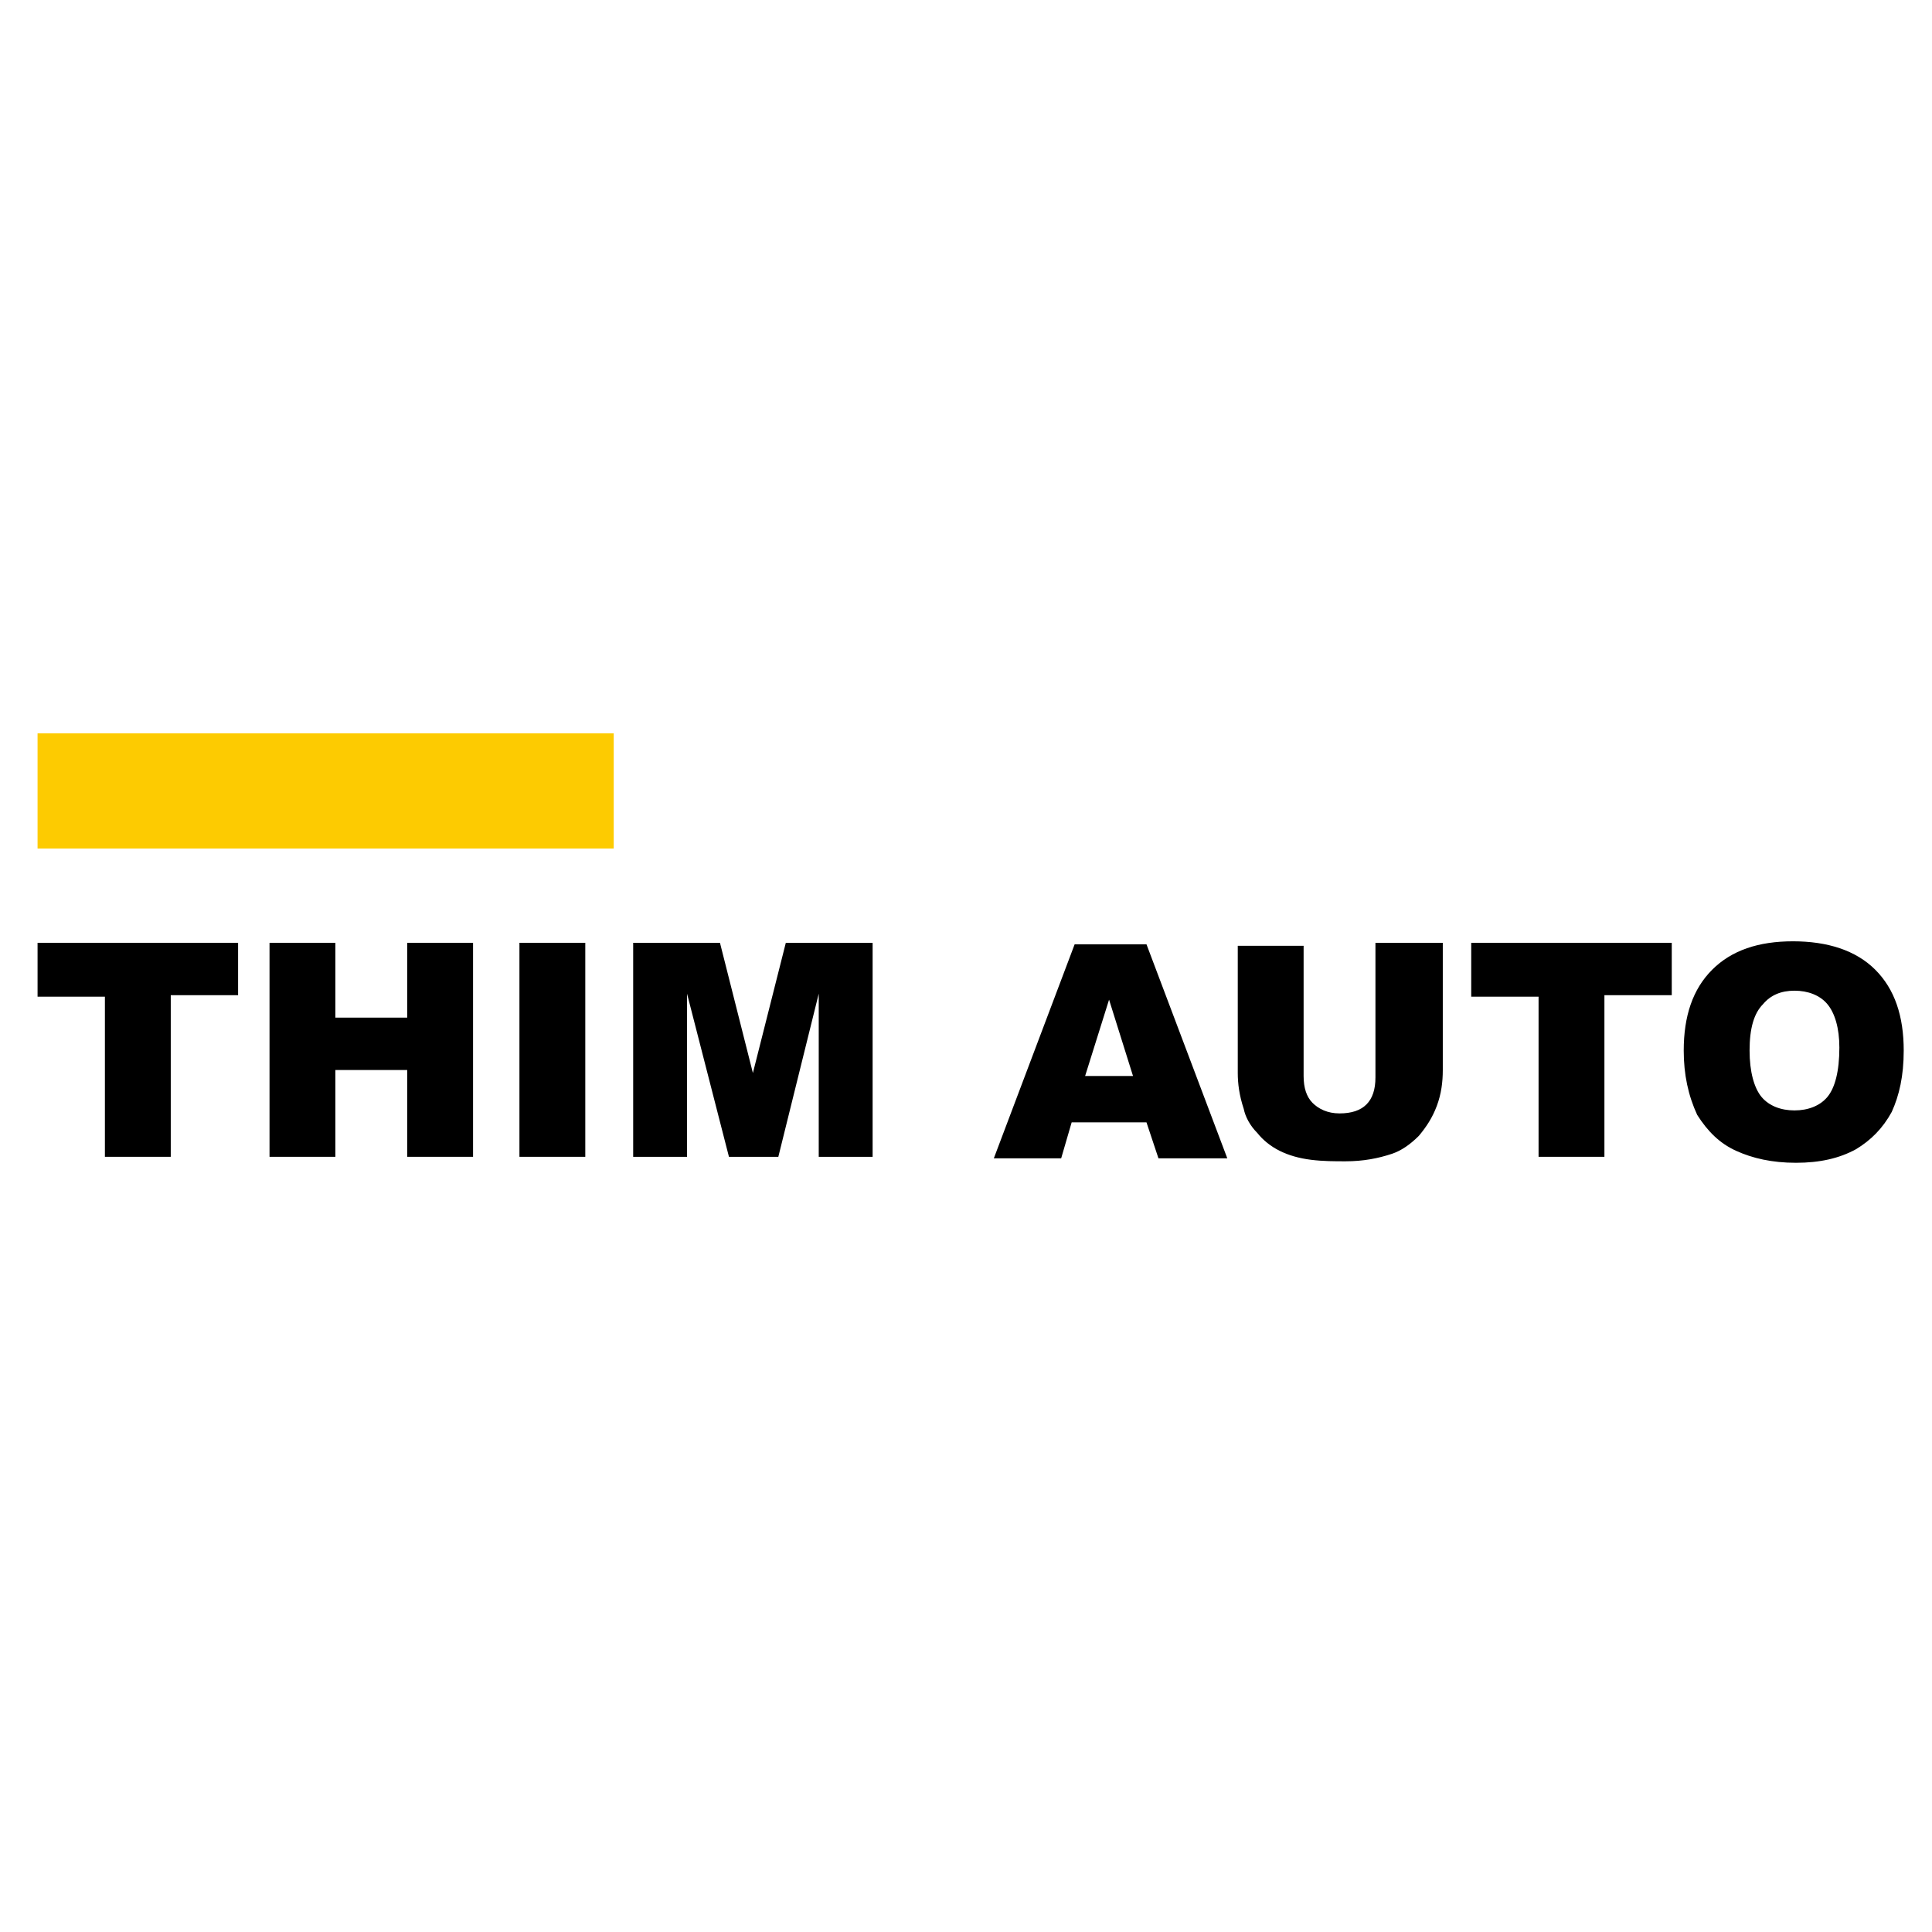 <?xml version="1.0" encoding="UTF-8"?><svg id="a" xmlns="http://www.w3.org/2000/svg" viewBox="0 0 129.1 129.1"><defs><style>.b{fill:#fdcb01;}</style></defs><g><path d="M2.51,63H15.91v3.5h-4.5v10.8H7.01v-10.7H2.51v-3.6Z"/><path d="M18.01,63h4.4v5h4.8v-5h4.4v14.3h-4.4v-5.8h-4.8v5.8h-4.4v-14.3Z"/><path d="M34.71,63h4.4v14.3h-4.4v-14.3Z"/><path d="M42.31,63h5.8l2.2,8.7,2.2-8.7h5.8v14.3h-3.6v-10.9l-2.7,10.9h-3.3l-2.8-10.9v10.9h-3.6v-14.3Z"/><path d="M76.61,75h-5l-.7,2.4h-4.5l5.4-14.3h4.8l5.4,14.3h-4.6l-.8-2.4Zm-.9-3.1l-1.6-5.1-1.6,5.1h3.2Z"/><path d="M92.01,63h4.4v8.5c0,.8-.1,1.6-.4,2.4s-.7,1.4-1.2,2c-.6,.6-1.2,1-1.8,1.2-.9,.3-1.9,.5-3.1,.5-.7,0-1.5,0-2.3-.1s-1.5-.3-2.1-.6c-.6-.3-1.1-.7-1.5-1.2-.5-.5-.8-1.1-.9-1.6-.3-.9-.4-1.7-.4-2.4v-8.5h4.4v8.7c0,.8,.2,1.4,.6,1.8s1,.7,1.8,.7,1.4-.2,1.8-.6,.6-1,.6-1.8v-9h.1Z"/><path d="M98.31,63h13.4v3.5h-4.5v10.8h-4.4v-10.7h-4.5v-3.6Z"/><path d="M112.51,70.2c0-2.3,.6-4.1,1.9-5.4s3.1-1.9,5.4-1.9,4.2,.6,5.5,1.9,1.9,3.1,1.9,5.4c0,1.7-.3,3-.8,4.1-.6,1.1-1.4,1.9-2.4,2.5-1.1,.6-2.4,.9-4,.9s-2.9-.3-4-.8-1.9-1.3-2.6-2.4c-.6-1.3-.9-2.7-.9-4.3Zm4.4,0c0,1.4,.3,2.5,.8,3.1s1.3,.9,2.2,.9,1.7-.3,2.2-.9,.8-1.7,.8-3.3c0-1.3-.3-2.3-.8-2.9s-1.3-.9-2.2-.9-1.6,.3-2.1,.9c-.6,.6-.9,1.6-.9,3.1Z"/></g><rect class="b" x="2.51" y="49" width="38.5" height="7.7"/></svg>
